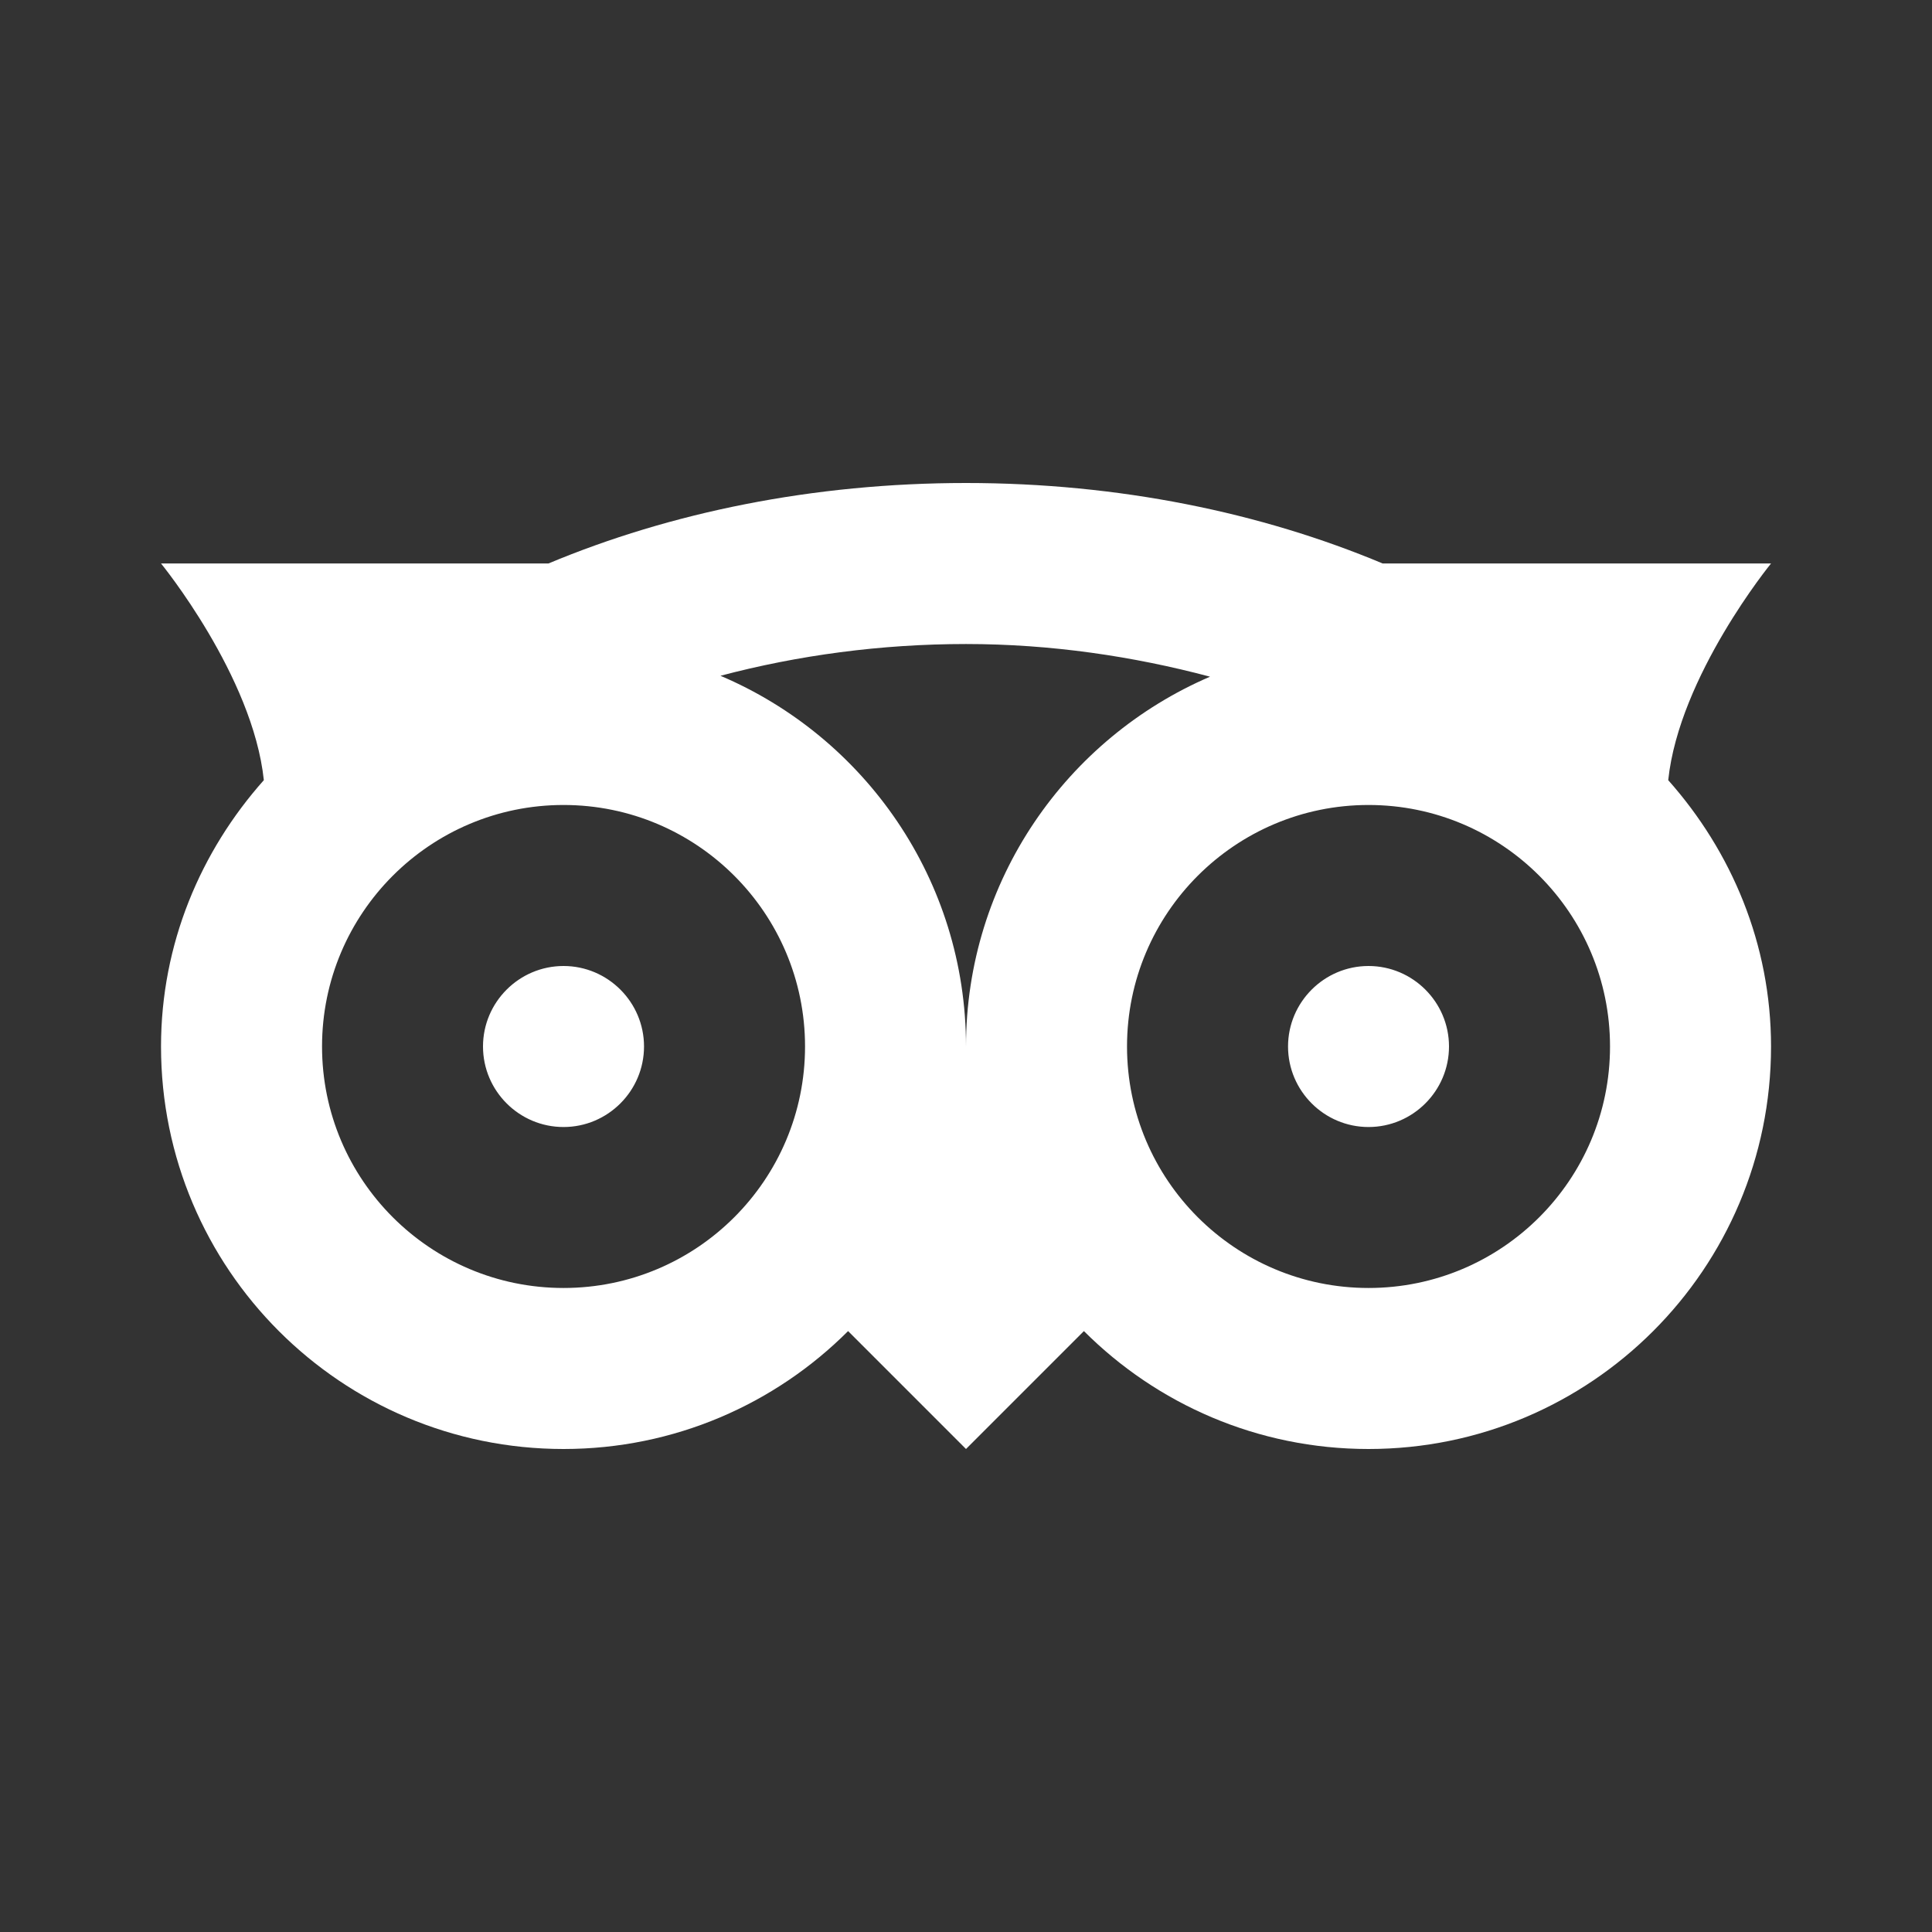 <svg width="32" height="32" viewBox="0 0 32 32" fill="none" xmlns="http://www.w3.org/2000/svg">
<rect x="0" y="0" width="32" height="32" fill="#333333" stroke="none"/>
<path d="M16 8C13.464 8 11.099 8.49 9.084 9.333H2.667C2.667 9.333 4.188 11.193 4.37 12.922C3.323 14.099 2.667 15.635 2.667 17.333C2.667 21.016 5.651 24 9.334 24C11.172 24 12.839 23.255 14.047 22.047L16 24L17.953 22.047C19.162 23.255 20.828 24 22.667 24C26.349 24 29.334 21.016 29.334 17.333C29.334 15.635 28.677 14.099 27.631 12.922C27.813 11.193 29.334 9.333 29.334 9.333H22.901C20.891 8.49 18.532 8 16 8ZM16 10.667C17.407 10.667 18.771 10.87 20.042 11.208C17.667 12.229 16 14.583 16 17.333C16 14.573 14.323 12.208 11.933 11.193C13.214 10.854 14.589 10.667 16 10.667ZM9.334 13.333C11.542 13.333 13.334 15.125 13.334 17.333C13.334 19.542 11.542 21.333 9.334 21.333C7.125 21.333 5.334 19.542 5.334 17.333C5.334 15.125 7.125 13.333 9.334 13.333ZM22.667 13.333C24.875 13.333 26.667 15.125 26.667 17.333C26.667 19.542 24.875 21.333 22.667 21.333C20.459 21.333 18.667 19.542 18.667 17.333C18.667 15.125 20.459 13.333 22.667 13.333ZM9.334 16C8.599 16 8 16.599 8 17.333C8 18.068 8.599 18.667 9.334 18.667C10.068 18.667 10.667 18.068 10.667 17.333C10.667 16.599 10.068 16 9.334 16ZM22.667 16C21.933 16 21.334 16.599 21.334 17.333C21.334 18.068 21.933 18.667 22.667 18.667C23.401 18.667 24 18.068 24 17.333C24 16.599 23.401 16 22.667 16Z" fill="white"/>
</svg>
